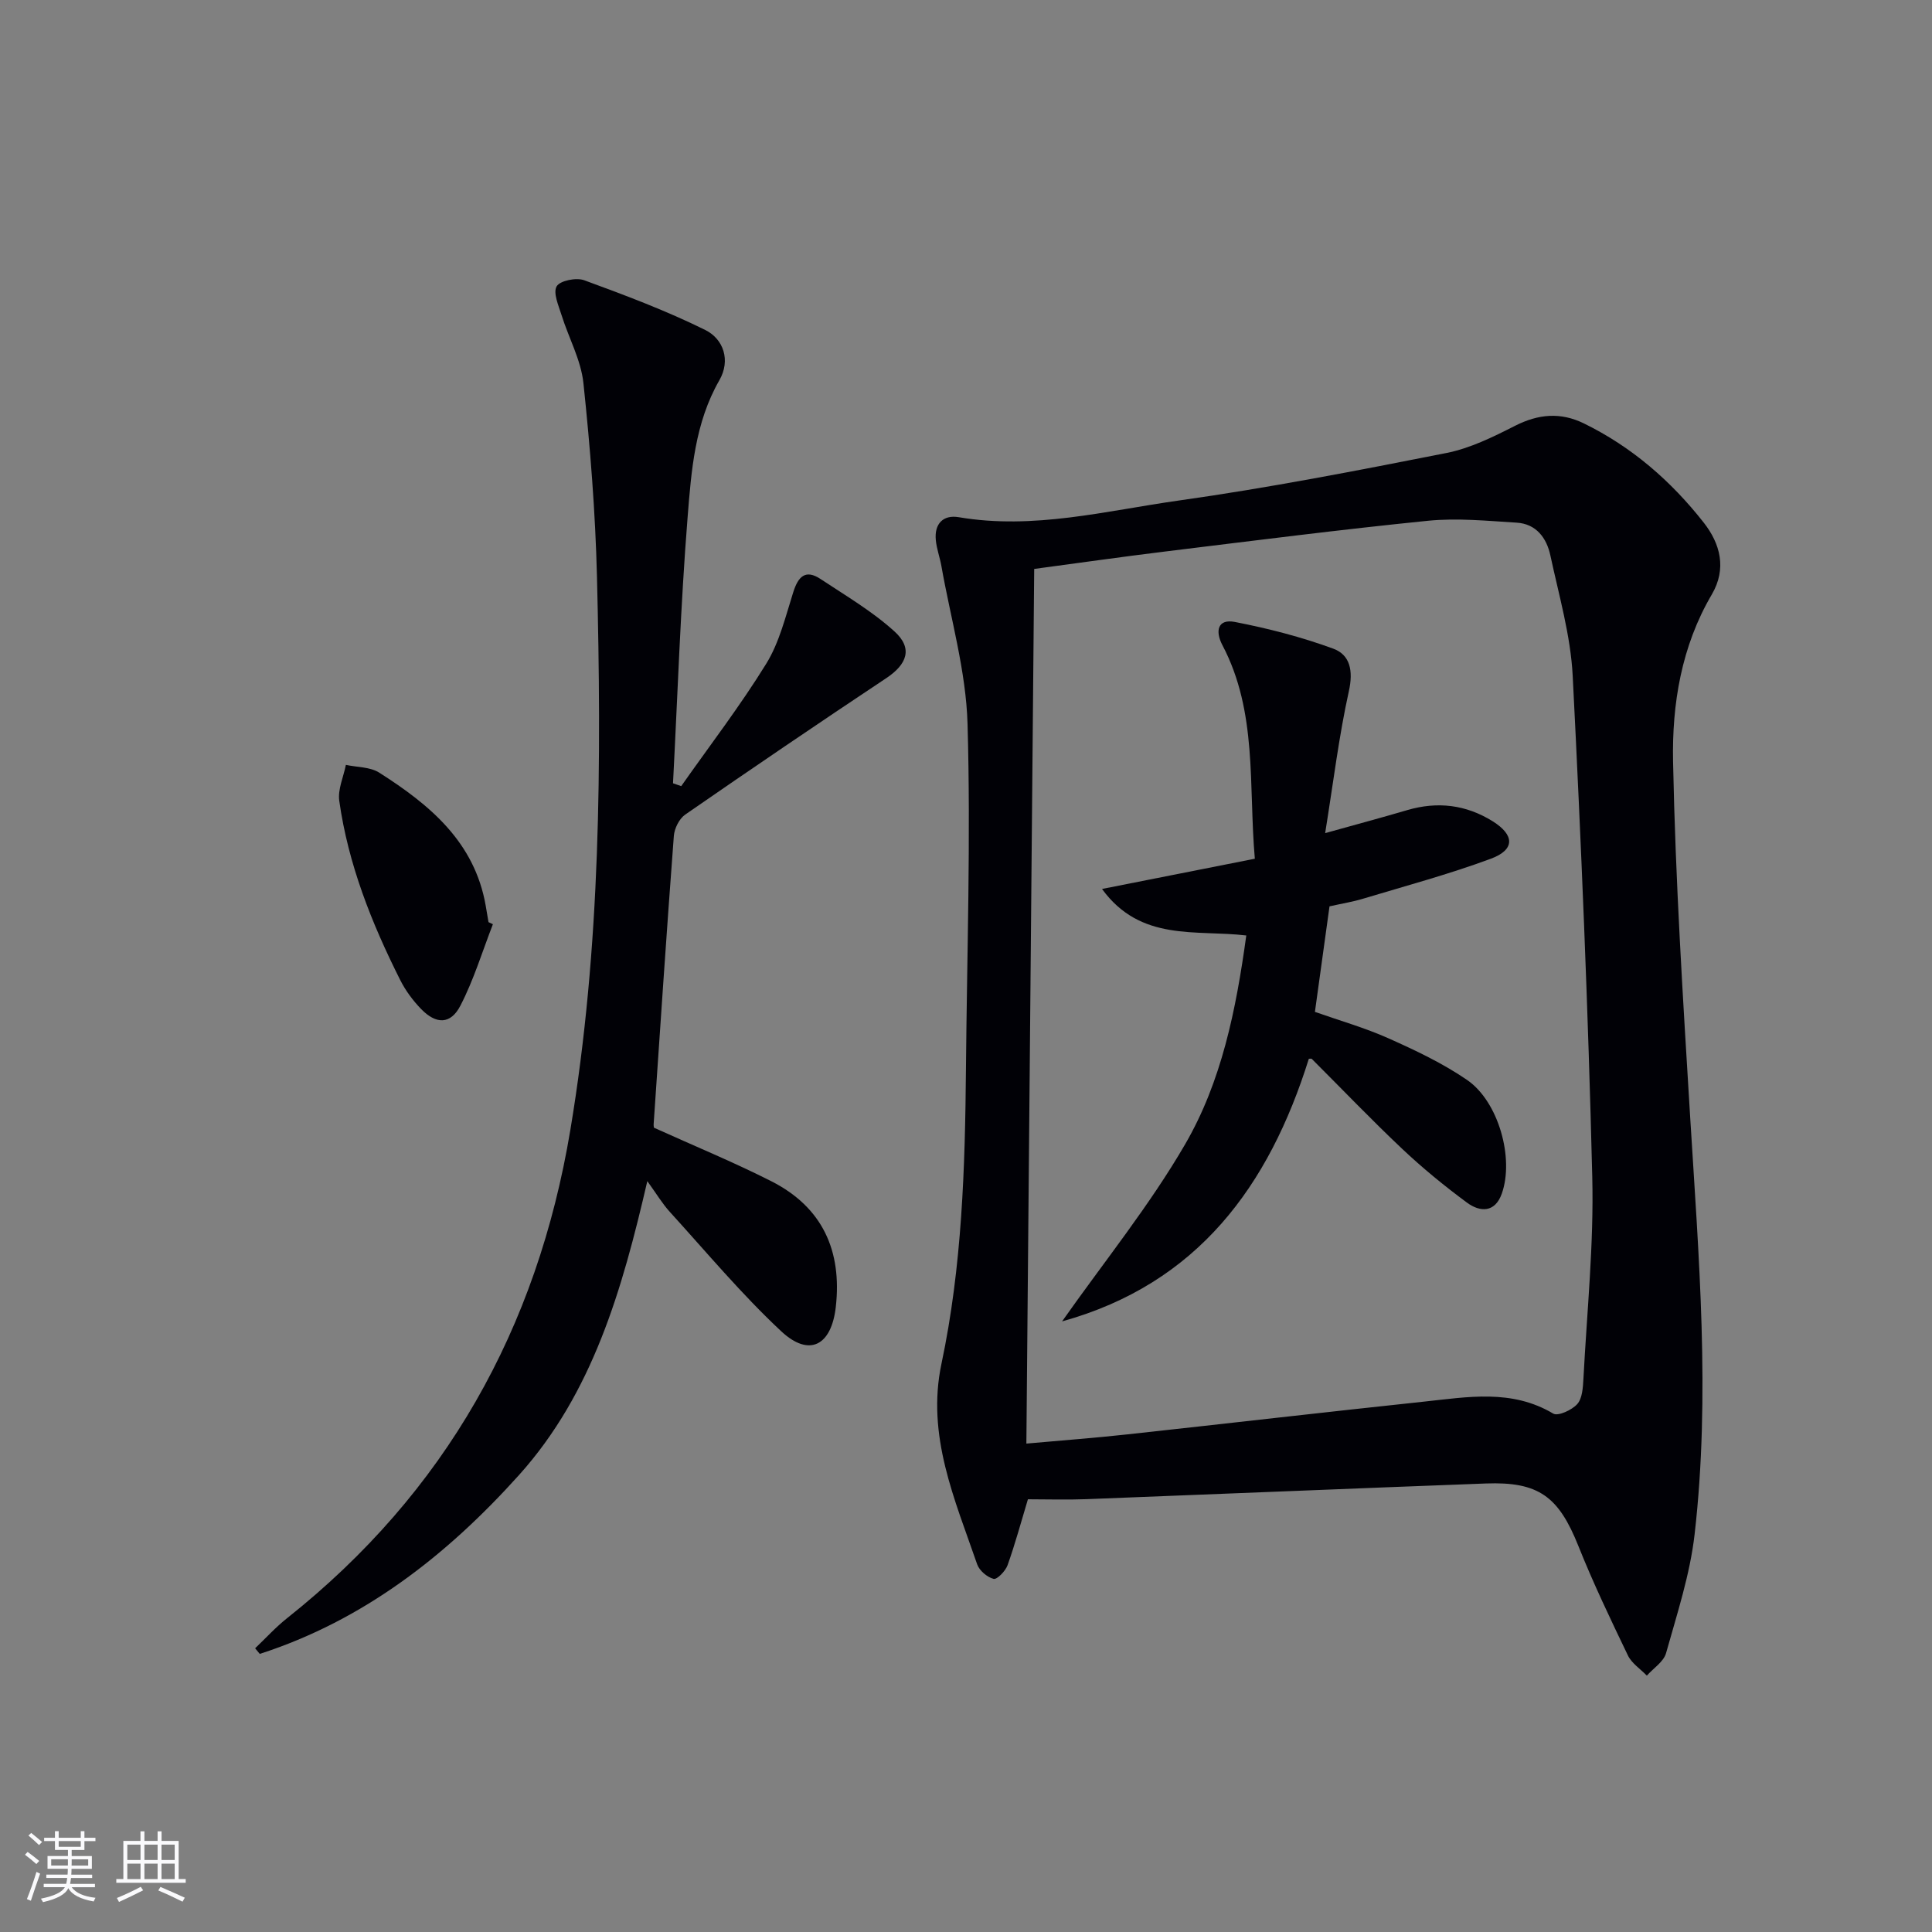 <svg enable-background="new 0 0 400 400" viewBox="0 0 400 400" xmlns="http://www.w3.org/2000/svg"><rect x="0" y="0" width="400" height="400" fill="#808080" stroke="none"/><g fill="#010106"><path d="m212.82 310.41c-1.45 4.81-2.66 9.3-4.22 13.66-.43 1.2-2.18 3-2.88 2.82-1.33-.34-2.96-1.71-3.41-3.02-4.63-13.44-10.54-26.64-7.39-41.52 4.26-20.12 4.89-40.57 5.07-61.04.21-23.81 1.01-47.63.33-71.42-.31-10.95-3.5-21.83-5.42-32.73-.32-1.79-.98-3.54-1.15-5.34-.33-3.38 1.53-5.29 4.75-4.74 15.49 2.64 30.49-1.33 45.55-3.45 18.55-2.61 36.97-6.2 55.36-9.83 4.93-.97 9.7-3.32 14.24-5.63 4.84-2.46 9.43-2.88 14.29-.5 9.91 4.85 18.05 11.93 24.79 20.52 3.45 4.39 4.81 9.56 1.67 14.91-6.29 10.7-8.25 22.69-8.01 34.59.49 24.59 2.05 49.17 3.55 73.73 1.76 28.74 4.21 57.49.91 86.24-.95 8.32-3.64 16.48-5.91 24.6-.5 1.79-2.61 3.12-3.98 4.66-1.33-1.38-3.13-2.54-3.92-4.18-3.59-7.47-7.18-14.96-10.25-22.65-4.08-10.22-8.19-13.36-19.17-12.95-27.59 1.03-55.18 2.19-82.78 3.25-3.95.15-7.93.02-12.02.02zm-.32-11.53c7.42-.67 14.19-1.17 20.93-1.91 20.48-2.23 40.94-4.61 61.42-6.78 9.03-.96 18.13-2.64 26.73 2.48.99.59 3.88-.74 4.98-1.98 1.05-1.19 1.17-3.42 1.27-5.21.73-13.95 2.18-27.93 1.83-41.86-.85-34.58-2.29-69.15-4.05-103.7-.43-8.36-2.85-16.65-4.62-24.91-.77-3.62-2.93-6.56-6.99-6.8-6.11-.37-12.31-1-18.36-.39-18.18 1.83-36.31 4.15-54.45 6.37-9.01 1.1-18 2.39-27.07 3.6-.55 60.51-1.08 120.57-1.62 181.09z"/><path d="m141.04 162.76c5.92-8.42 12.21-16.61 17.61-25.36 2.72-4.41 3.99-9.77 5.59-14.81 1.02-3.22 2.52-4.79 5.65-2.71 5.22 3.46 10.71 6.68 15.31 10.86 3.84 3.48 2.62 6.79-1.72 9.67-13.96 9.28-27.82 18.7-41.6 28.23-1.25.86-2.26 2.89-2.37 4.45-1.5 19.88-2.83 39.77-4.18 59.65-.03.47.12.96.09.75 8.37 3.79 16.47 7.12 24.27 11.07 10.6 5.37 14.67 14.41 13.35 26.05-.91 7.98-5.48 10.43-11.27 5.04-8.23-7.68-15.49-16.39-23.08-24.73-1.55-1.7-2.74-3.71-4.67-6.38-5.2 22.46-11.3 43.87-26.59 60.88-14.91 16.58-32.14 30.06-53.65 37-.32-.39-.64-.78-.96-1.16 2.21-2.1 4.27-4.38 6.65-6.26 32.76-26.02 51.74-59.88 58.61-101.03 6.34-37.97 6.46-76.17 5.52-114.44-.33-13.43-1.4-26.86-2.81-40.22-.51-4.8-3.06-9.37-4.53-14.08-.62-1.98-1.79-4.6-1.01-5.95.69-1.18 4.06-1.86 5.7-1.26 8.48 3.11 16.99 6.3 25.07 10.3 3.77 1.87 5.29 6.27 2.92 10.4-5.08 8.84-5.81 18.71-6.58 28.39-1.46 18.32-2.06 36.7-3.02 55.06.56.2 1.13.4 1.7.59z"/><path d="m102.05 191.35c-2.19 5.64-3.96 11.51-6.73 16.86-2.02 3.91-5 3.91-8.12.71-1.71-1.76-3.24-3.83-4.34-6.02-5.92-11.77-10.77-23.97-12.62-37.1-.33-2.37.88-4.95 1.37-7.44 2.32.5 5.03.41 6.91 1.61 10.43 6.64 19.74 14.33 22.04 27.54.2 1.14.39 2.27.58 3.41.31.14.61.29.91.43z"/><path d="m275.26 187.65c-1.01 7.29-1.98 14.34-3.02 21.85 5.1 1.8 10.36 3.29 15.29 5.5 5.58 2.49 11.19 5.15 16.21 8.59 6.53 4.48 9.78 16.23 7.19 23.54-1.4 3.96-4.49 3.87-7.21 1.86-4.67-3.45-9.19-7.15-13.41-11.13-6.4-6.04-12.49-12.41-18.73-18.64-.08-.08-.29-.01-.6-.01-8.25 26.32-22.99 46.56-51.09 54.37 8.74-12.41 18.11-23.97 25.49-36.69 7.52-12.96 10.53-27.77 12.65-43.21-10.41-1.24-21.86 1.37-29.87-9.63 10.89-2.16 21-4.16 31.64-6.26-1.33-15.19.59-30.35-6.72-44.23-1.51-2.87-1-5.49 2.59-4.79 6.9 1.34 13.78 3.11 20.37 5.53 3.51 1.29 4.16 4.61 3.23 8.79-2.06 9.32-3.21 18.84-4.91 29.4 6.59-1.84 11.82-3.24 17.01-4.77 6.25-1.83 12.15-1.13 17.68 2.32 4.55 2.85 4.65 5.88-.39 7.75-8.68 3.22-17.66 5.63-26.53 8.3-2.05.62-4.19.96-6.87 1.56z"/></g><path d="m5.17 384 .55-.58c.85.61 1.65 1.24 2.4 1.87l-.59.64c-.83-.73-1.62-1.38-2.36-1.93m1.22 9.53-.82-.34c.71-1.76 1.37-3.64 1.98-5.63.24.13.5.25.76.36-.6 1.67-1.24 3.54-1.92 5.61m-.5-13.5.57-.54c.56.44 1.31 1.06 2.26 1.87l-.64.64c-.68-.66-1.41-1.32-2.19-1.97m3.25.46h2.24v-1.36h.77v1.36h4.57v-1.36h.76v1.36h2.28v.69h-2.28v1.84h-2.64v1.26h4.18v2.64h-4.21c0 .45-.02.86-.05 1.21h4.32v.69h-4.38c-.04.34-.1.75-.19 1.22h5.15v.69h-4.82c.87 1.19 2.51 1.92 4.93 2.19-.17.32-.3.57-.37.76-2.77-.49-4.52-1.41-5.26-2.76-.56 1.26-2.3 2.23-5.24 2.9-.12-.24-.26-.48-.43-.72 2.73-.55 4.38-1.34 4.96-2.38h-4.38v-.69h4.65c.1-.38.17-.79.21-1.22h-4.32v-.69h4.4c.03-.34.05-.75.05-1.21h-4.2v-2.64h4.23v-1.26h-2.69v-1.84h-2.24zm1.46 4.46v1.29h3.45c.01-.4.02-.57.01-.53v-.32-.45h-3.46zm1.55-2.59h4.57v-1.19h-4.57zm6.11 2.59h-3.42v.77c-.01.19-.01.37-.02.53h3.44z" fill="#fafafc"/><path d="m32.63 379.16h.82v1.98h3.54v7.89h1.46v.78h-14.37v-.78h1.46v-7.89h3.54v-1.98h.82v1.98h2.73zm-3.49 11.48.5.73c-1.61.82-3.28 1.63-5 2.41-.13-.27-.28-.55-.44-.82 1.75-.72 3.4-1.49 4.94-2.32m-2.78-5.55h2.73v-3.18h-2.73zm0 3.95h2.73v-3.2h-2.73zm3.54-3.95h2.73v-3.18h-2.73zm0 3.95h2.73v-3.2h-2.73zm7.89 4.68c-1.84-.92-3.51-1.7-5.02-2.32l.45-.73c1.89.8 3.57 1.55 5.04 2.23zm-1.62-11.81h-2.73v3.18h2.73zm-2.73 7.13h2.73v-3.2h-2.73z" fill="#fafafc"/></svg>
